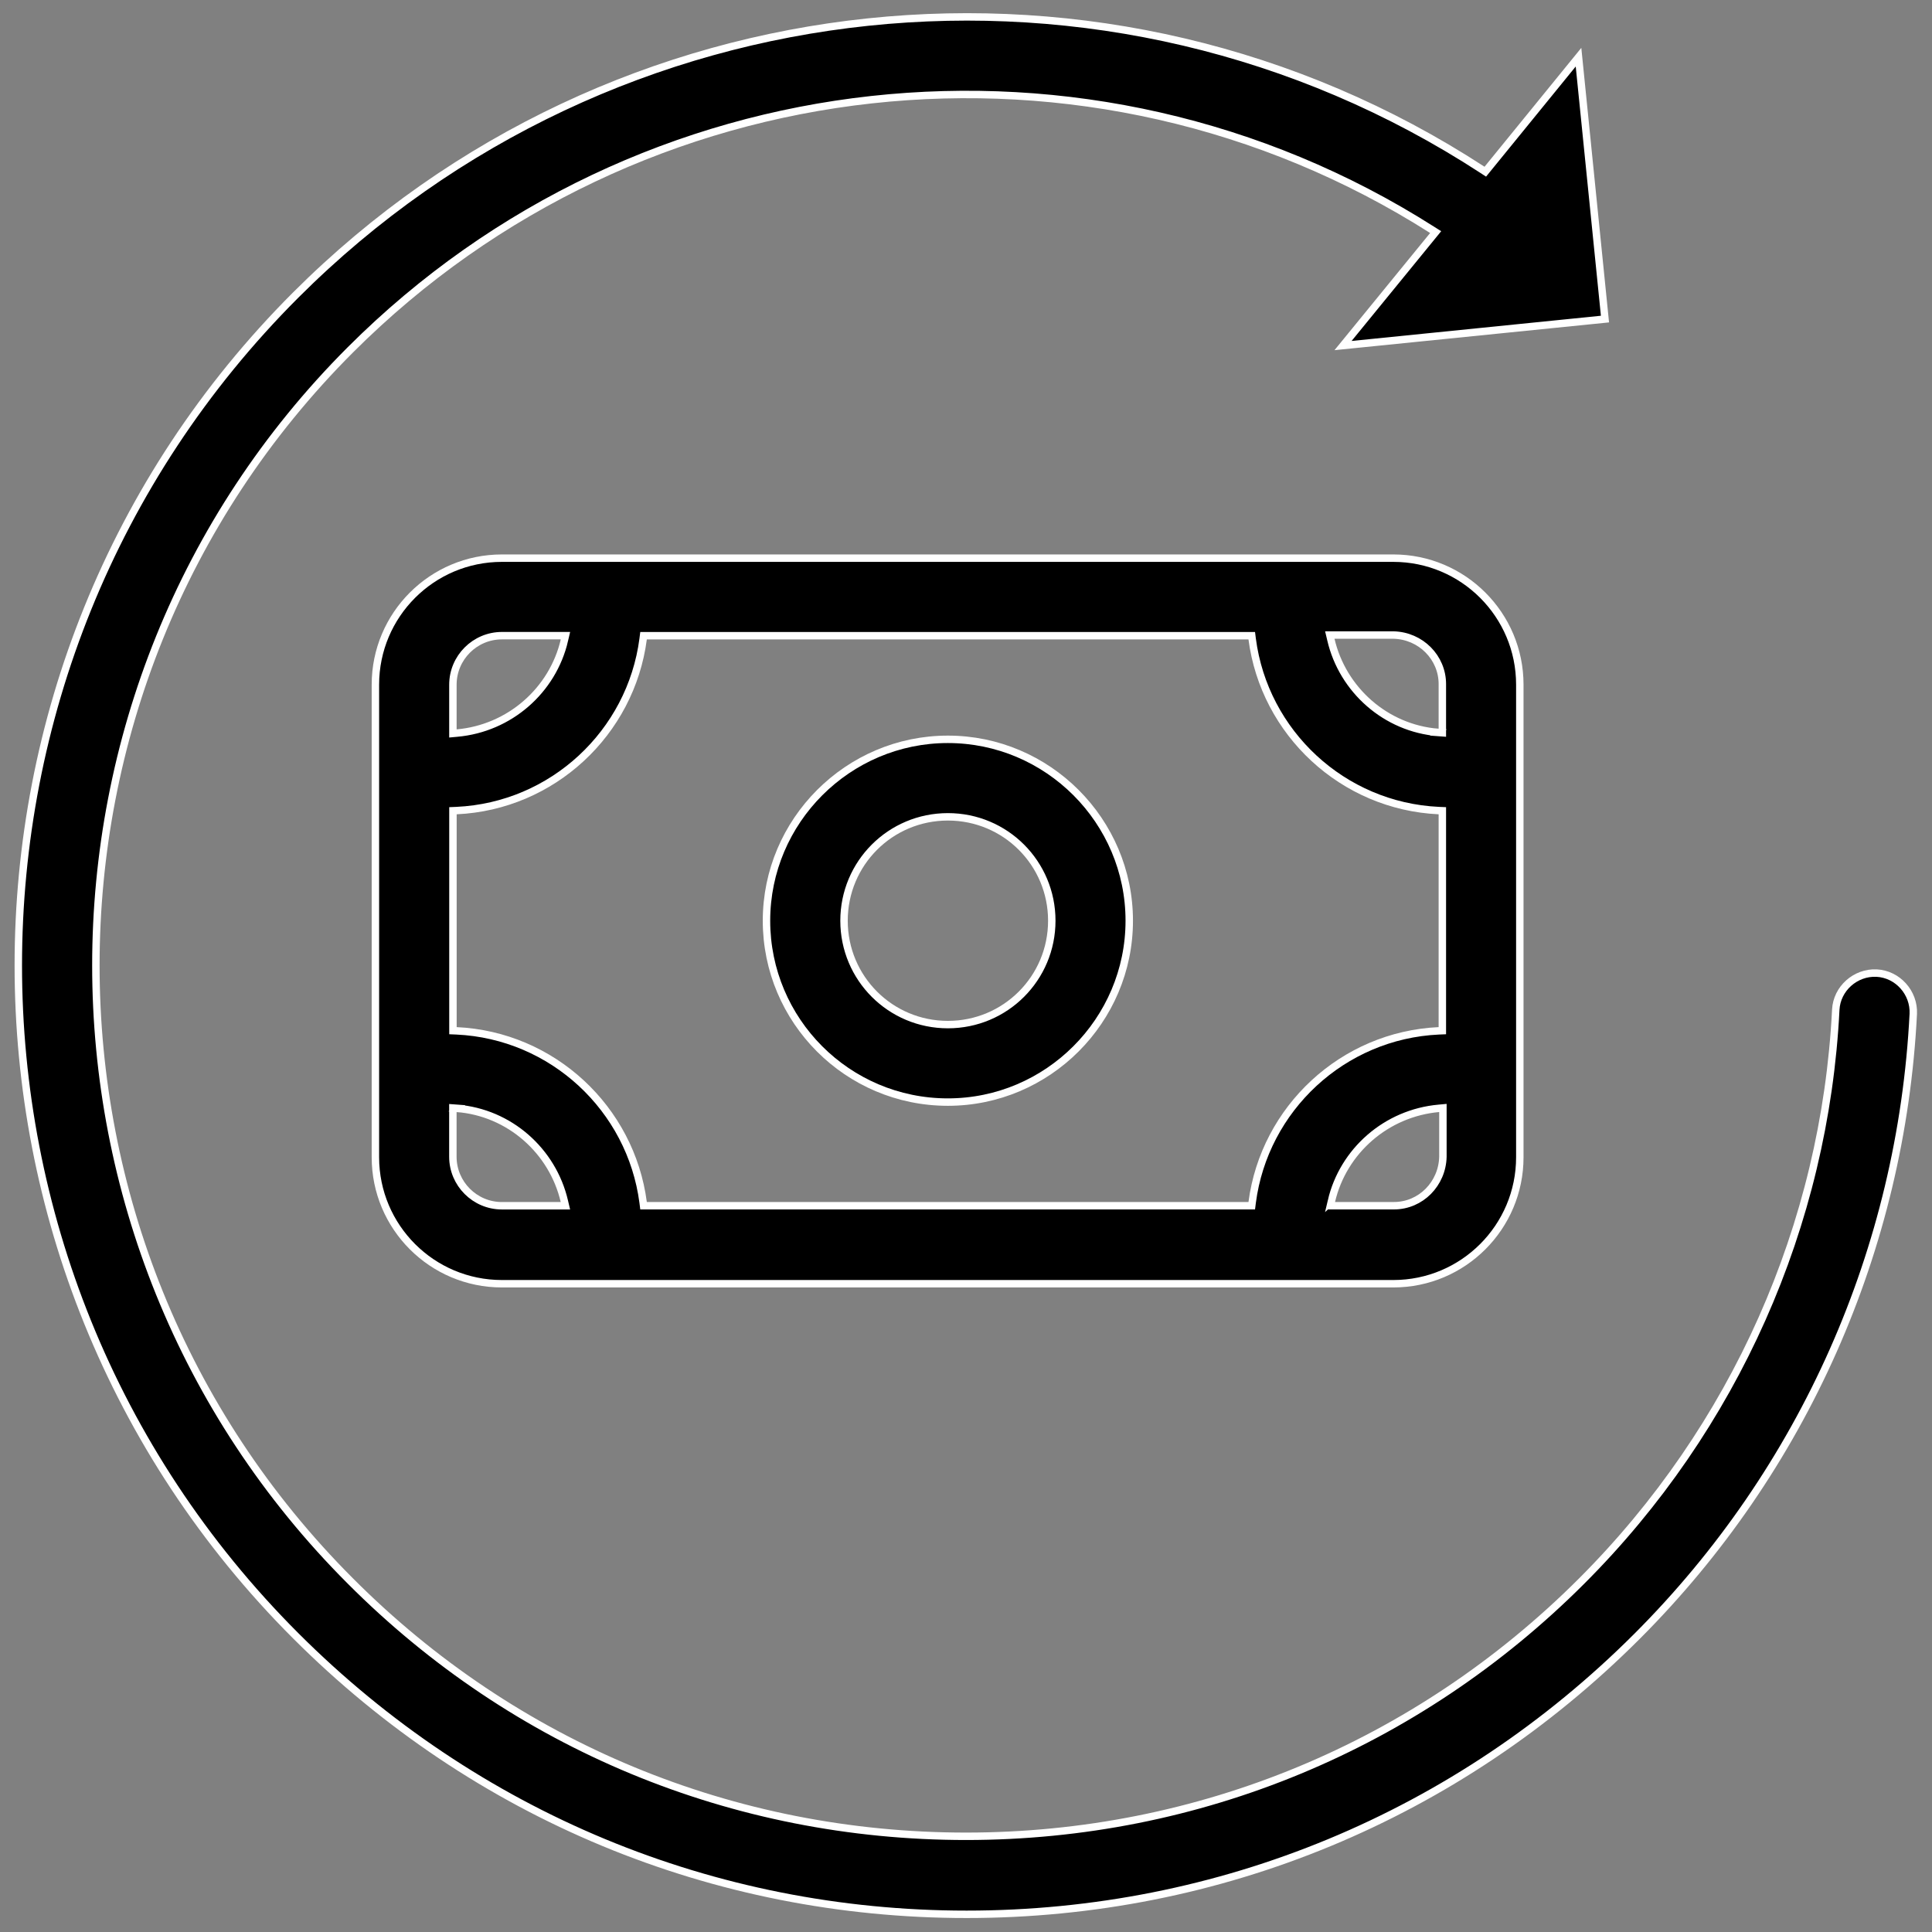 <svg fill="none" height="52" viewBox="0 0 52 52" width="52" xmlns="http://www.w3.org/2000/svg"><rect x="0" y="0" width="52" height="52" fill="#808080" stroke="none"/><g fill="#000" stroke="#fff" stroke-width=".2"><path d="m38.821 21.917v-.096l-.095-.004c-2.587-.12-4.695-2.094-5.024-4.62l-.011-.087h-.088-16.194-.088l-.011.087c-.329 2.527-2.438 4.501-5.024 4.62l-.095.004v.096 5.728.096l.095.004c2.587.12 4.695 2.094 5.024 4.62l.011.087h.088 16.194.088l.011-.087c.329-2.527 2.438-4.501 5.024-4.62l.095-.004v-.096zm-23.631-4.685.029-.123h-.126-1.584c-.726 0-1.319.593-1.319 1.319v1.204.109l.109-.01c1.414-.126 2.577-1.147 2.892-2.499zm-2.893 12.598-.108-.008v.108 1.204c0 .726.593 1.319 1.319 1.319h1.584.126l-.029-.123c-.314-1.351-1.477-2.389-2.893-2.499zm23.539 2.499-.029.123h.126 1.584c.728 0 1.302-.595 1.319-1.316v-.002-1.204-.109l-.109.01c-1.414.126-2.577 1.147-2.892 2.499zm2.877-12.614.108.008v-.108-1.204c0-.711-.578-1.302-1.317-1.319v-0h-.002-1.584-.126l.029.123c.314 1.351 1.477 2.389 2.893 2.499zm-22.402-4.692h18.403 2.788c1.879 0 3.404 1.524 3.404 3.404v12.721c0 1.879-1.524 3.404-3.404 3.404h-2.788-18.418-2.788c-1.879 0-3.404-1.524-3.404-3.404v-12.721c0-1.879 1.524-3.404 3.404-3.404h2.788 0.0 0.0 0.0 0.0 0.0 0.0 0.0 0.0 0.0 0.0 0.0 0.0 0.0 0.0 0.0 0.0 0.0 0.0 0.0 0.0 0.0 0.0 0.0 0.0 0.0 0.0 0.0 0.0 0.0 0.0 0.0 0.0 0.0 0.0 0.0 0.0 0.0 0.0 0.0 0.0 0.0 0.0 0.0 0.0 0.0 0.0 0.0 0.0 0.0 0.0 0.0 0.0 0.0 0.0 0.0 0.0 0.0 0.0 0.0 0.0 0.0 0.0 0.0 0.0 0.0 0.0 0.0 0.0 0.0 0.0 0.0 0.0 0.0 0.0 0.0 0.0 0.0 0.0 0.0 0.0 0.0 0.0 0.0 0.0 0.0 0.0 0.0 0.0 0.0 0.0 0.0 0.0 0.0 0.0 0.0 0.0 0.0 0.0 0.0 0.0 0.0 0.0 0.0 0.0 0.0 0.0 0.0 0.0 0.0 0.0 0.0 0.0 0.0 0.0 0.0 0.0 0.0 0.0 0.0 0.0 0.0 0.0 0.0 0.0 0.0 0.0 0.0 0.0 0.0 0.0 0.0 0.0 0.0 0.0 0.0 0.0 0.0 0.0 0.0 0.0 0.0 0.0 0.0 0.0 0.0 0.0 0.0 0.0 0.0 0.0 0z"/><path d="m30.394 24.781c0 2.687-2.195 4.882-4.882 4.882-2.702 0-4.882-2.195-4.882-4.882 0-2.687 2.195-4.882 4.882-4.882s4.882 2.195 4.882 4.882zm-2.085 0c0-1.548-1.248-2.796-2.796-2.796s-2.796 1.248-2.796 2.796 1.248 2.796 2.796 2.796 2.796-1.248 2.796-2.796z"/><path d="m36.148 9.301 2.422-2.967.071-.087-.095-.06c-9.211-5.86-21.328-4.559-29.115 3.228-9.134 9.134-9.134 24.005 0 33.139 4.422 4.437 10.312 6.87 16.57 6.87 6.258 0 12.148-2.448 16.57-6.87 4.115-4.115 6.548-9.578 6.839-15.376v-0c.028-.568.528-1.014 1.099-.987.568.028 1.014.528.987 1.099-.319 6.328-2.959 12.276-7.436 16.753-4.826 4.826-11.229 7.481-18.043 7.481-6.814 0-13.217-2.655-18.058-7.497-9.955-9.955-9.955-26.131 0-36.086 8.544-8.544 21.882-9.924 31.943-3.369l.075.049.057-.07 2.452-3.012.712 7.049z"/></g></svg>